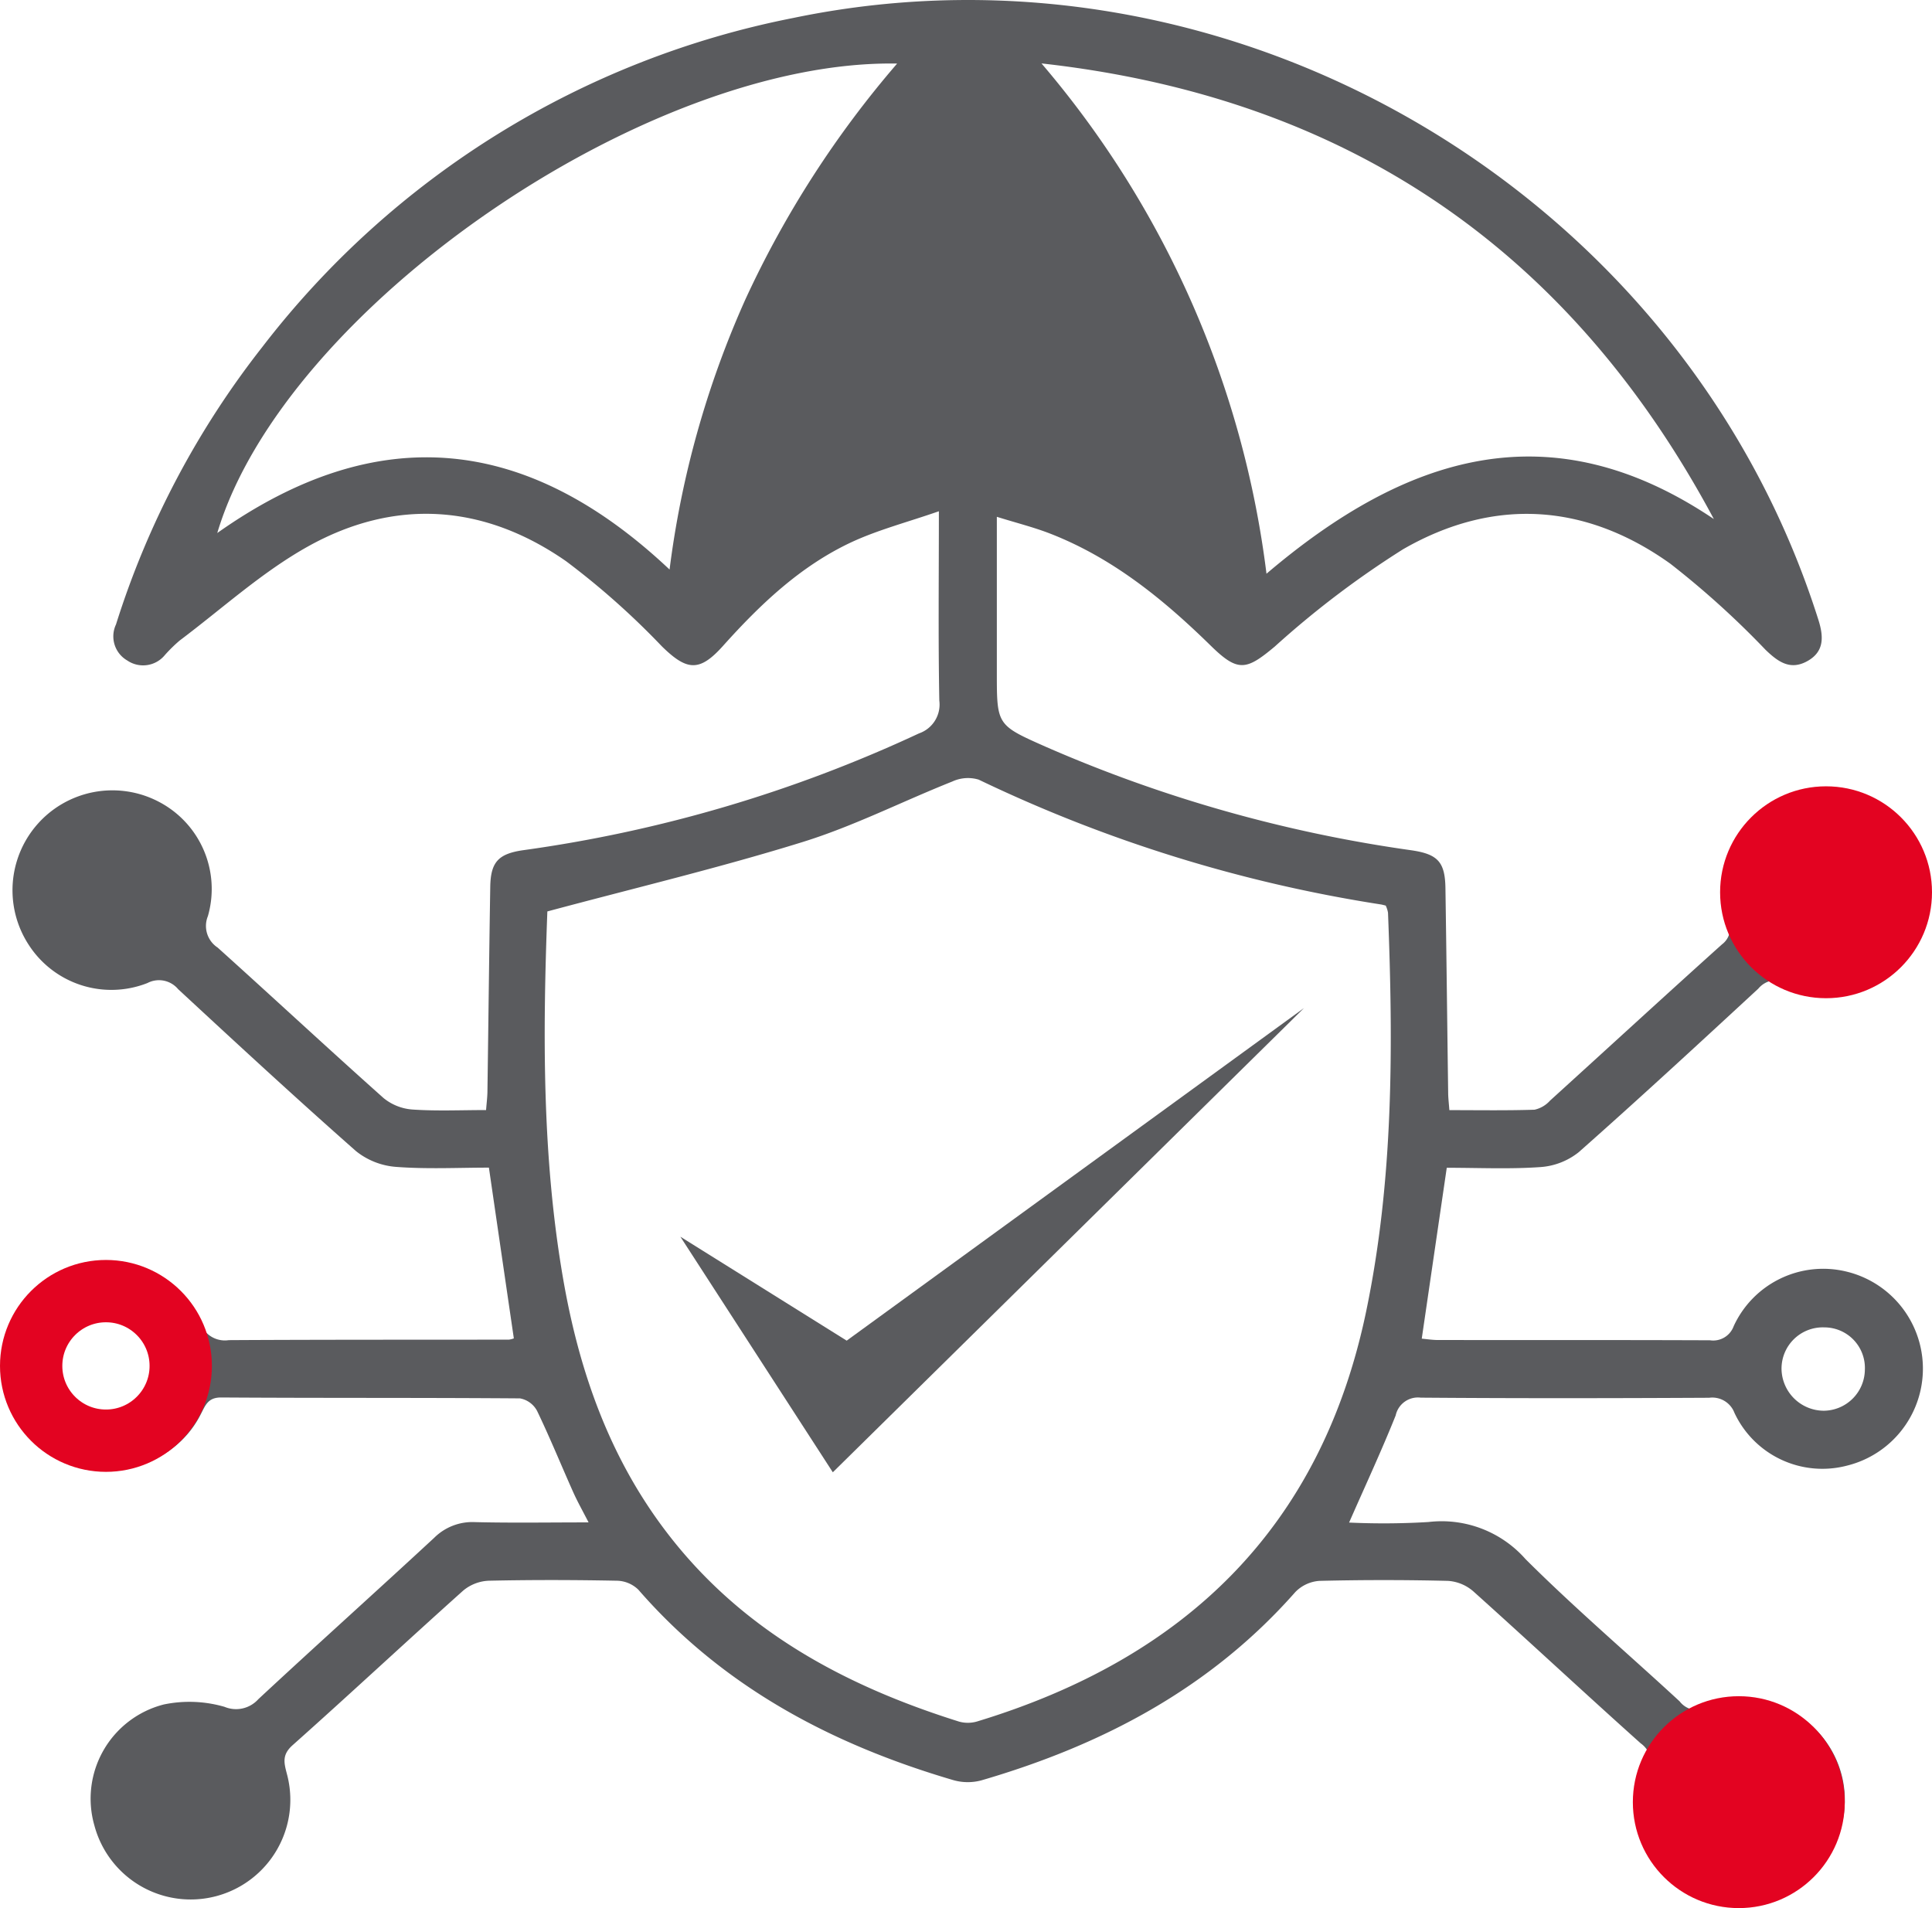 <svg xmlns="http://www.w3.org/2000/svg" xmlns:xlink="http://www.w3.org/1999/xlink" width="155" height="153.086" viewBox="0 0 155 153.086">
  <defs>
    <clipPath id="clip-path">
      <rect id="Rectangle_94" data-name="Rectangle 94" width="153.297" height="152.405" fill="#5a5b5e"/>
    </clipPath>
  </defs>
  <g id="Group_569" data-name="Group 569" transform="translate(-559 -2322.914)">
    <g id="Group_183" data-name="Group 183" transform="translate(560 2322.914)">
      <g id="Group_182" data-name="Group 182" clip-path="url(#clip-path)">
        <path id="Path_17516" data-name="Path 17516" d="M115.069,93.7c-.687,4.691-1.335,9.122-2.005,13.7.387.034.851.109,1.314.109,7.27.007,14.54-.007,21.81.021a1.747,1.747,0,0,0,1.9-1.128A7.9,7.9,0,0,1,147.059,102a8.013,8.013,0,0,1,.117,15.588,7.788,7.788,0,0,1-9.026-4.237,1.9,1.9,0,0,0-2.026-1.209c-7.714.04-15.429.051-23.142-.009a1.825,1.825,0,0,0-2.01,1.427c-1.127,2.817-2.409,5.572-3.737,8.594a59.709,59.709,0,0,0,6.366-.043,8.975,8.975,0,0,1,7.8,2.989c3.969,3.951,8.239,7.6,12.353,11.4a1.79,1.79,0,0,0,2.28.48,7.939,7.939,0,0,1,9.566,2.9,8,8,0,1,1-14.3,2.388,1.974,1.974,0,0,0-.67-2.4c-4.507-4.034-8.932-8.159-13.435-12.2a3.425,3.425,0,0,0-2.024-.835q-5.158-.126-10.321,0a2.976,2.976,0,0,0-1.937.905c-6.8,7.714-15.473,12.271-25.18,15.1a4.222,4.222,0,0,1-2.253-.02c-9.758-2.868-18.474-7.469-25.262-15.273a2.539,2.539,0,0,0-1.693-.724c-3.44-.067-6.882-.076-10.321,0a3.42,3.42,0,0,0-2.041.79c-4.589,4.109-9.093,8.312-13.692,12.408-.869.774-.683,1.425-.449,2.319a7.994,7.994,0,1,1-15.448,4.124,7.8,7.8,0,0,1,5.57-9.714,10.113,10.113,0,0,1,4.871.191,2.4,2.4,0,0,0,2.711-.615c4.673-4.347,9.425-8.607,14.106-12.944a4.34,4.34,0,0,1,3.277-1.261c2.937.072,5.877.022,9.111.022-.472-.922-.889-1.657-1.233-2.426-.972-2.173-1.868-4.381-2.9-6.523a1.949,1.949,0,0,0-1.368-1c-7.991-.061-15.983-.02-23.974-.073-1.053-.007-1.259.619-1.618,1.308a7.9,7.9,0,0,1-8.936,4.16,8,8,0,0,1-.195-15.529,7.811,7.811,0,0,1,9.085,4.12,2.091,2.091,0,0,0,2.276,1.341c7.492-.043,14.984-.03,22.476-.04a1.971,1.971,0,0,0,.391-.1c-.658-4.5-1.317-9.009-2-13.7-2.455,0-4.949.128-7.42-.058a5.837,5.837,0,0,1-3.234-1.26c-4.828-4.256-9.557-8.626-14.278-13a2,2,0,0,0-2.464-.492,7.889,7.889,0,0,1-9.507-3.04,8.016,8.016,0,0,1,10.427-11.5,7.888,7.888,0,0,1,3.93,9.175,2.074,2.074,0,0,0,.784,2.52c4.455,4.009,8.844,8.092,13.318,12.079a4.133,4.133,0,0,0,2.325.915c1.924.131,3.862.042,5.891.042.046-.585.1-1.01.109-1.435.078-5.492.137-10.985.227-16.477.033-1.986.648-2.646,2.631-2.936a110.962,110.962,0,0,0,31.768-9.373,2.45,2.45,0,0,0,1.628-2.633c-.091-4.874-.035-9.752-.035-15.188-2.53.88-4.869,1.486-7.024,2.487C63.2,45.426,59.983,48.5,57,51.826c-1.884,2.1-2.888,2-4.9.029a62.236,62.236,0,0,0-7.684-6.829c-6.58-4.58-13.715-5.087-20.719-1.178-3.684,2.056-6.88,4.987-10.283,7.542a11.958,11.958,0,0,0-1.187,1.165,2.257,2.257,0,0,1-3.015.437A2.235,2.235,0,0,1,8.306,50.1,70.027,70.027,0,0,1,20.029,27.859,71,71,0,0,1,62.647,1.44c35.2-7.319,71.372,13.95,82.239,48.29.429,1.357.48,2.562-.905,3.321-1.36.745-2.331.052-3.348-.93a70.345,70.345,0,0,0-7.626-6.895c-6.817-4.873-14.191-5.329-21.436-1.163a74.558,74.558,0,0,0-10.294,7.805c-2.29,1.916-2.955,2.078-5.132-.056-3.789-3.713-7.858-7.033-12.865-8.99-1.328-.519-2.723-.865-4.306-1.359V53.976c0,4.209.005,4.2,3.94,5.944a112.092,112.092,0,0,0,29.337,8.3c2.1.31,2.681.938,2.713,3.032.084,5.492.145,10.985.22,16.478.005.381.053.761.095,1.336,2.308,0,4.571.038,6.831-.034a2.344,2.344,0,0,0,1.241-.725c4.6-4.175,9.177-8.385,13.8-12.54a1.629,1.629,0,0,0,.5-2,8.107,8.107,0,1,1,4.739,5.075,1.9,1.9,0,0,0-2.327.479c-4.768,4.408-9.539,8.814-14.4,13.114a5.536,5.536,0,0,1-3.091,1.2c-2.48.174-4.98.055-7.5.055M42.913,73.125c-.361,9.672-.445,19.642,1.277,29.537,1.28,7.354,3.7,14.258,8.286,20.262,6,7.865,14.244,12.307,23.47,15.2a2.622,2.622,0,0,0,1.459-.016c16.631-5.054,27.577-15.511,31.2-32.9,2.2-10.57,2.17-21.264,1.752-31.979a2.155,2.155,0,0,0-.185-.575c-.174-.041-.281-.074-.391-.091A115.391,115.391,0,0,1,77.517,62.549a2.992,2.992,0,0,0-2.12.153c-4.01,1.594-7.893,3.577-12,4.851-6.647,2.064-13.433,3.679-20.487,5.572M82.556,5.088a77.735,77.735,0,0,1,18.051,40.942c11.14-9.478,22.74-13.251,35.892-4.386C124.887,19.925,106.929,7.8,82.556,5.088M52.718,45.694a76.31,76.31,0,0,1,6.1-21.711A80.622,80.622,0,0,1,70.975,5.1C50.851,4.746,21.785,24.8,16.431,42.764c12.865-9.1,24.847-7.855,36.287,2.93M3.8,109.8c-.028,1.9,2.143,3.6,4.182,3.382a3.412,3.412,0,0,0,3.382-3.382c-.009-1.807-1.433-3.784-3.249-3.829-1.927-.048-4.385.791-4.315,3.829m141.52-3.306a3.311,3.311,0,0,0-3.392,3.332,3.405,3.405,0,0,0,3.406,3.356,3.327,3.327,0,0,0,3.28-3.286,3.254,3.254,0,0,0-3.295-3.4" transform="translate(0 0)" fill="#5a5b5e"/>
        <path id="Path_17517" data-name="Path 17517" d="M118,196.434l12.229,18.9,37.8-37.243-36.687,26.681Z" transform="translate(-64.414 -97.213)" fill="#5a5b5e"/>
      </g>
    </g>
    <circle id="Ellipse_10" data-name="Ellipse 10" cx="8.5" cy="8.5" r="8.5" transform="translate(697 2386)" fill="#e30321"/>
    <circle id="Ellipse_11" data-name="Ellipse 11" cx="8.5" cy="8.5" r="8.5" transform="translate(690 2459)" fill="#e30321"/>
    <g id="Ellipse_12" data-name="Ellipse 12" transform="translate(559 2424)" fill="none" stroke="#e30321" stroke-width="5">
      <circle cx="8.5" cy="8.5" r="8.5" stroke="none"/>
      <circle cx="8.5" cy="8.5" r="6" fill="none"/>
    </g>
  </g>
</svg>
